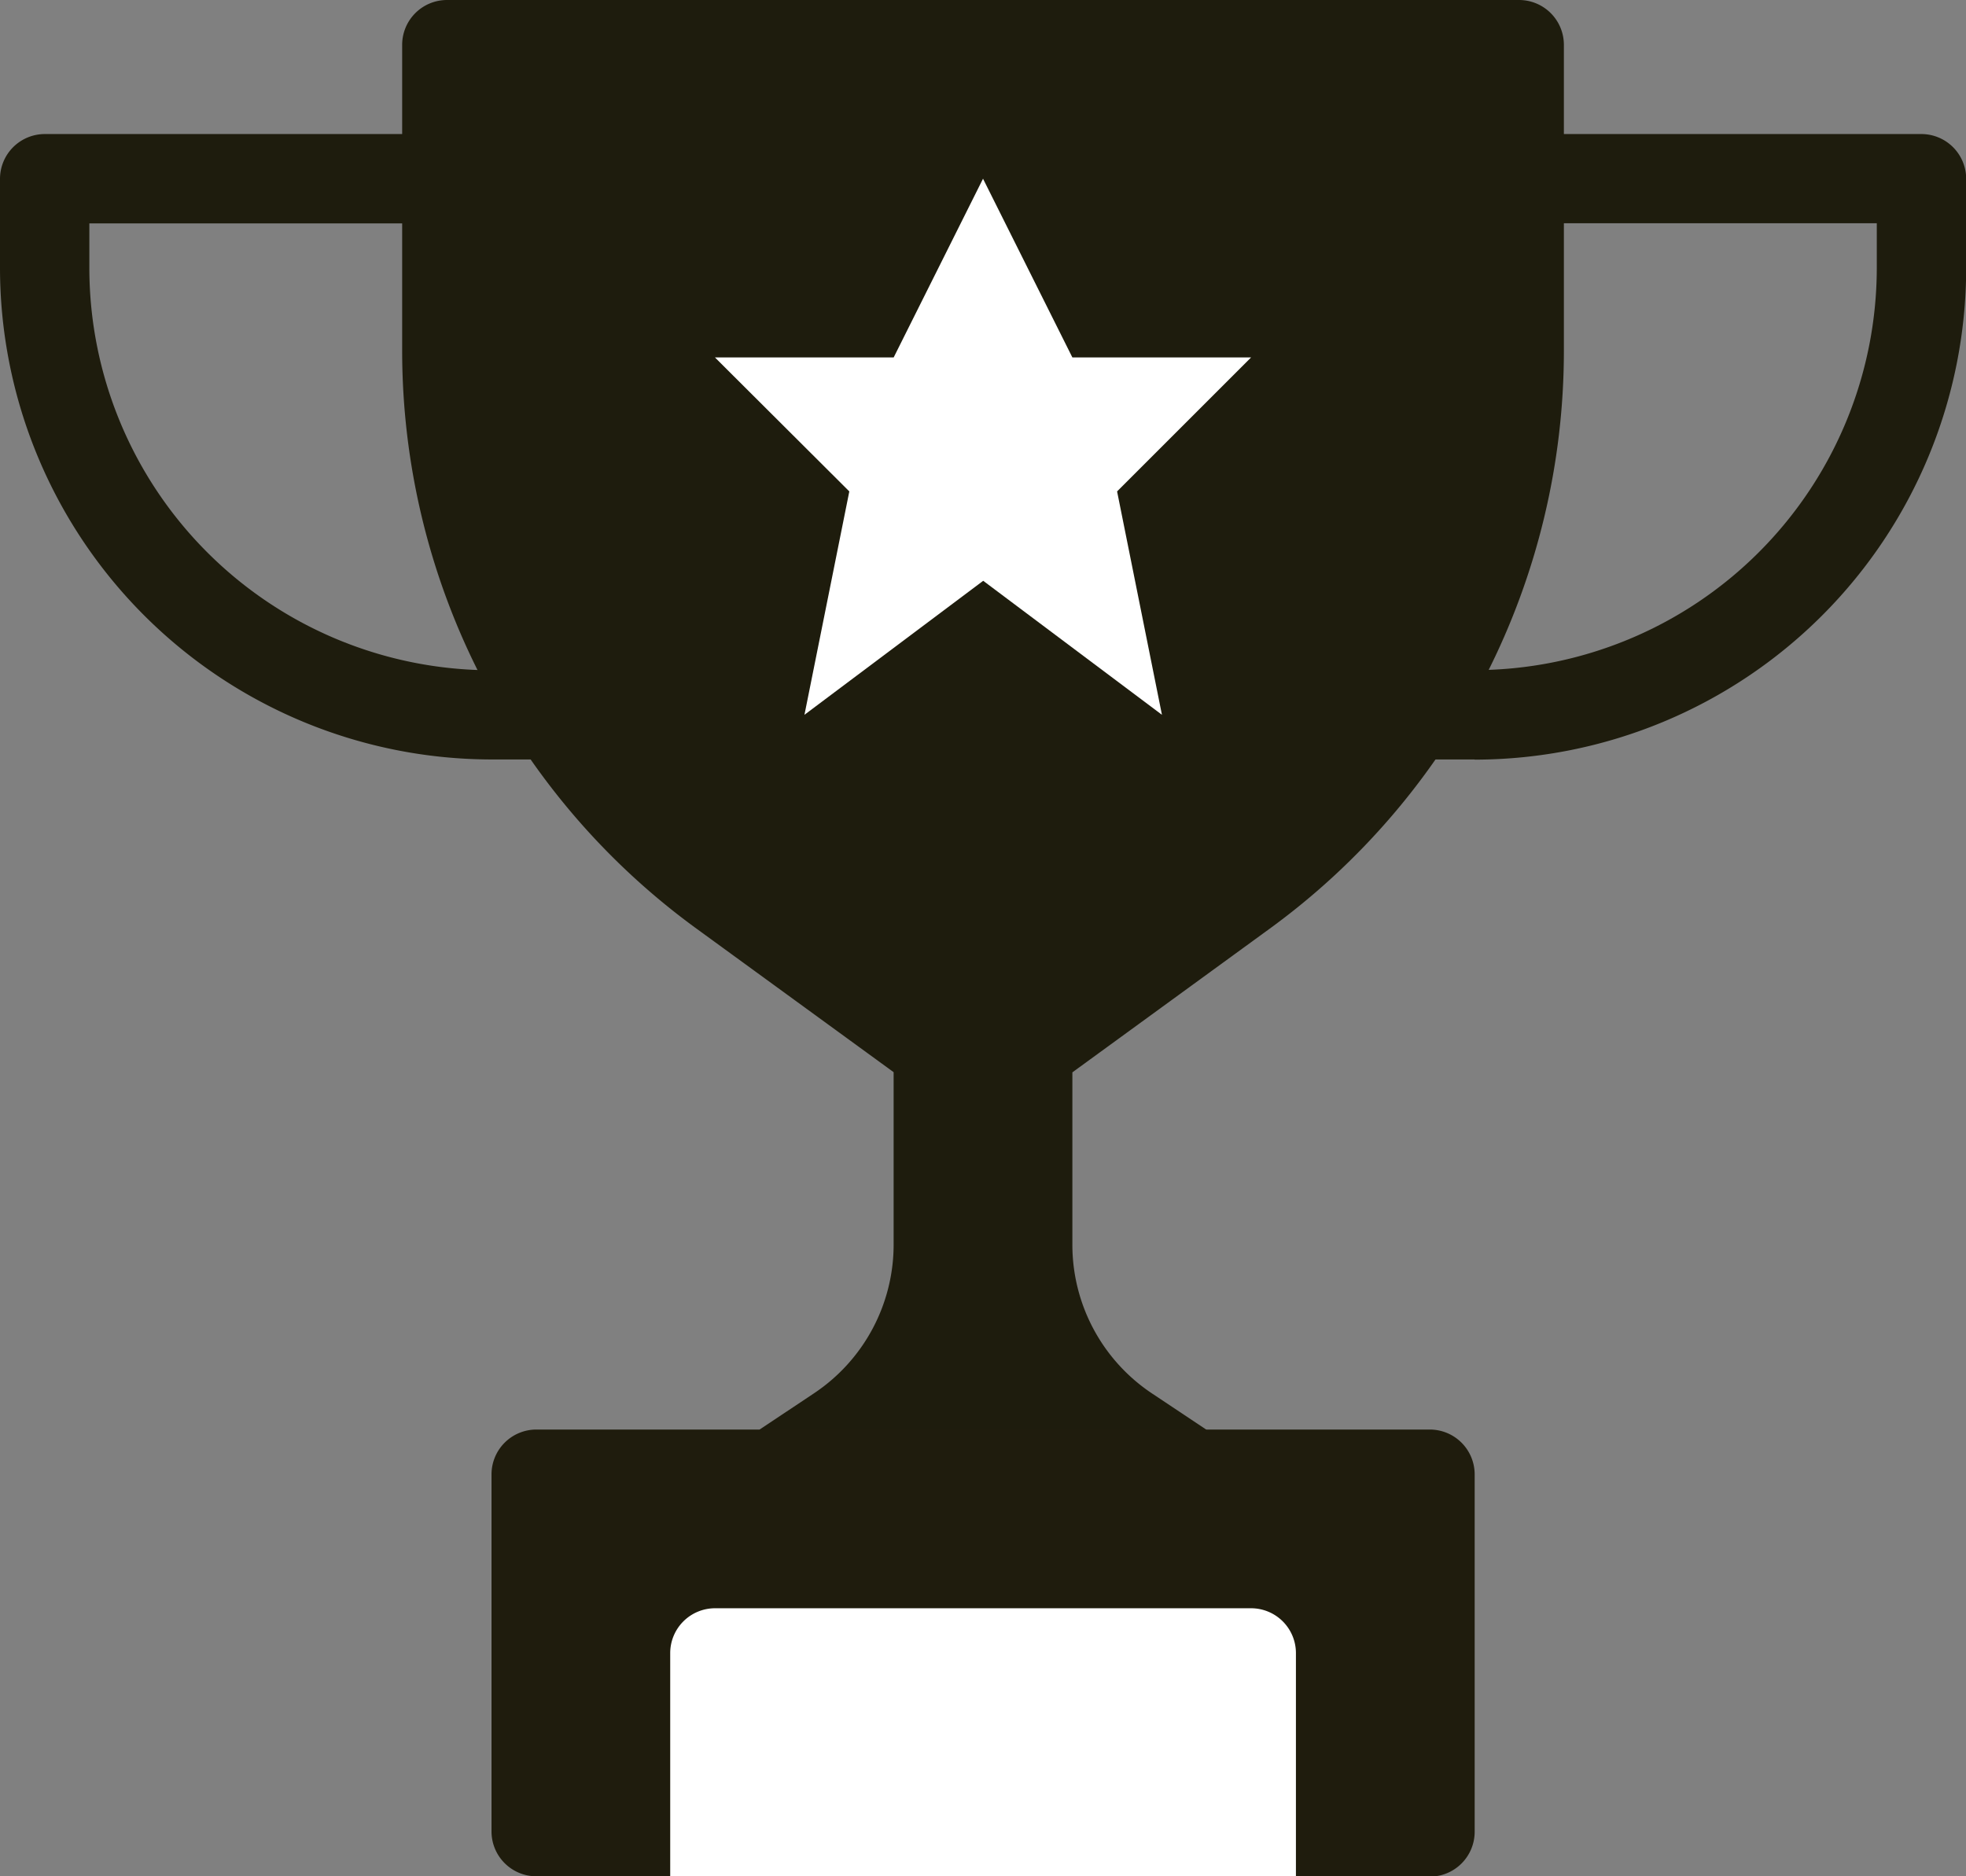 <svg xmlns="http://www.w3.org/2000/svg" width="43.831" height="41.839" viewBox="0 0 43.831 41.839">
  <rect x="0" y="0" width="43.831" height="41.839" fill="#808080" stroke="none"/>
  <g id="グループ_572476" data-name="グループ 572476" transform="translate(0.722 0.36)">
    <g id="グループ_572807" data-name="グループ 572807" transform="translate(0 0)">
      <path id="パス_1089711" data-name="パス 1089711" d="M12.95,31.946H10.958A10.97,10.97,0,0,1,0,20.988V19a1,1,0,0,1,1-1H12.95a1,1,0,0,1,0,1.992H1.992v1a8.976,8.976,0,0,0,8.965,8.965H12.95a1,1,0,0,1,0,1.992" transform="translate(-0.722 -15.371)" fill="#1e1c0d"/>
      <path id="パス_1089712" data-name="パス 1089712" d="M182.988,31.946H181a1,1,0,0,1,0-1.992h1.992a8.976,8.976,0,0,0,8.965-8.965v-1H181A1,1,0,0,1,181,18H192.95a1,1,0,0,1,1,1v1.992a10.97,10.97,0,0,1-10.958,10.958" transform="translate(-150.837 -15.371)" fill="#1e1c0d"/>
      <path id="パス_1089713" data-name="パス 1089713" d="M61.969,31.877l1.214-.809a3.985,3.985,0,0,0,1.774-3.315V23.908l-4.394-3.2A15.938,15.938,0,0,1,54,7.822V1a1,1,0,0,1,1-1H78.9a1,1,0,0,1,1,1V7.822a15.938,15.938,0,0,1-6.564,12.89l-4.394,3.2v3.844a3.985,3.985,0,0,0,1.774,3.315l1.214.809v1H61.969Z" transform="translate(-45.756 -0.36)" fill="#1e1c0d"/>
      <path id="パス_1089714" data-name="パス 1089714" d="M86.919,201.962H83.931l-1-1v-3.985H70.981v3.985l-1,1H67a1,1,0,0,1-1-1V193a1,1,0,0,1,1-1H86.919a1,1,0,0,1,1,1v7.969a1,1,0,0,1-1,1" transform="translate(-55.764 -160.483)" fill="#1f1c0d"/>
      <path id="パス_1089715" data-name="パス 1089715" d="M90,221.977V217a1,1,0,0,1,1-1H102.95a1,1,0,0,1,1,1v4.981Z" transform="translate(-75.78 -180.498)" fill="#fff"/>
      <path id="パス_1089716" data-name="パス 1089716" d="M101.977,24l1.992,3.985h3.985l-2.988,2.988,1,4.981-3.985-2.988-3.985,2.988,1-4.981L96,27.985h3.985Z" transform="translate(-80.783 -20.375)" fill="#fff"/>
    </g>
  </g>
</svg>
